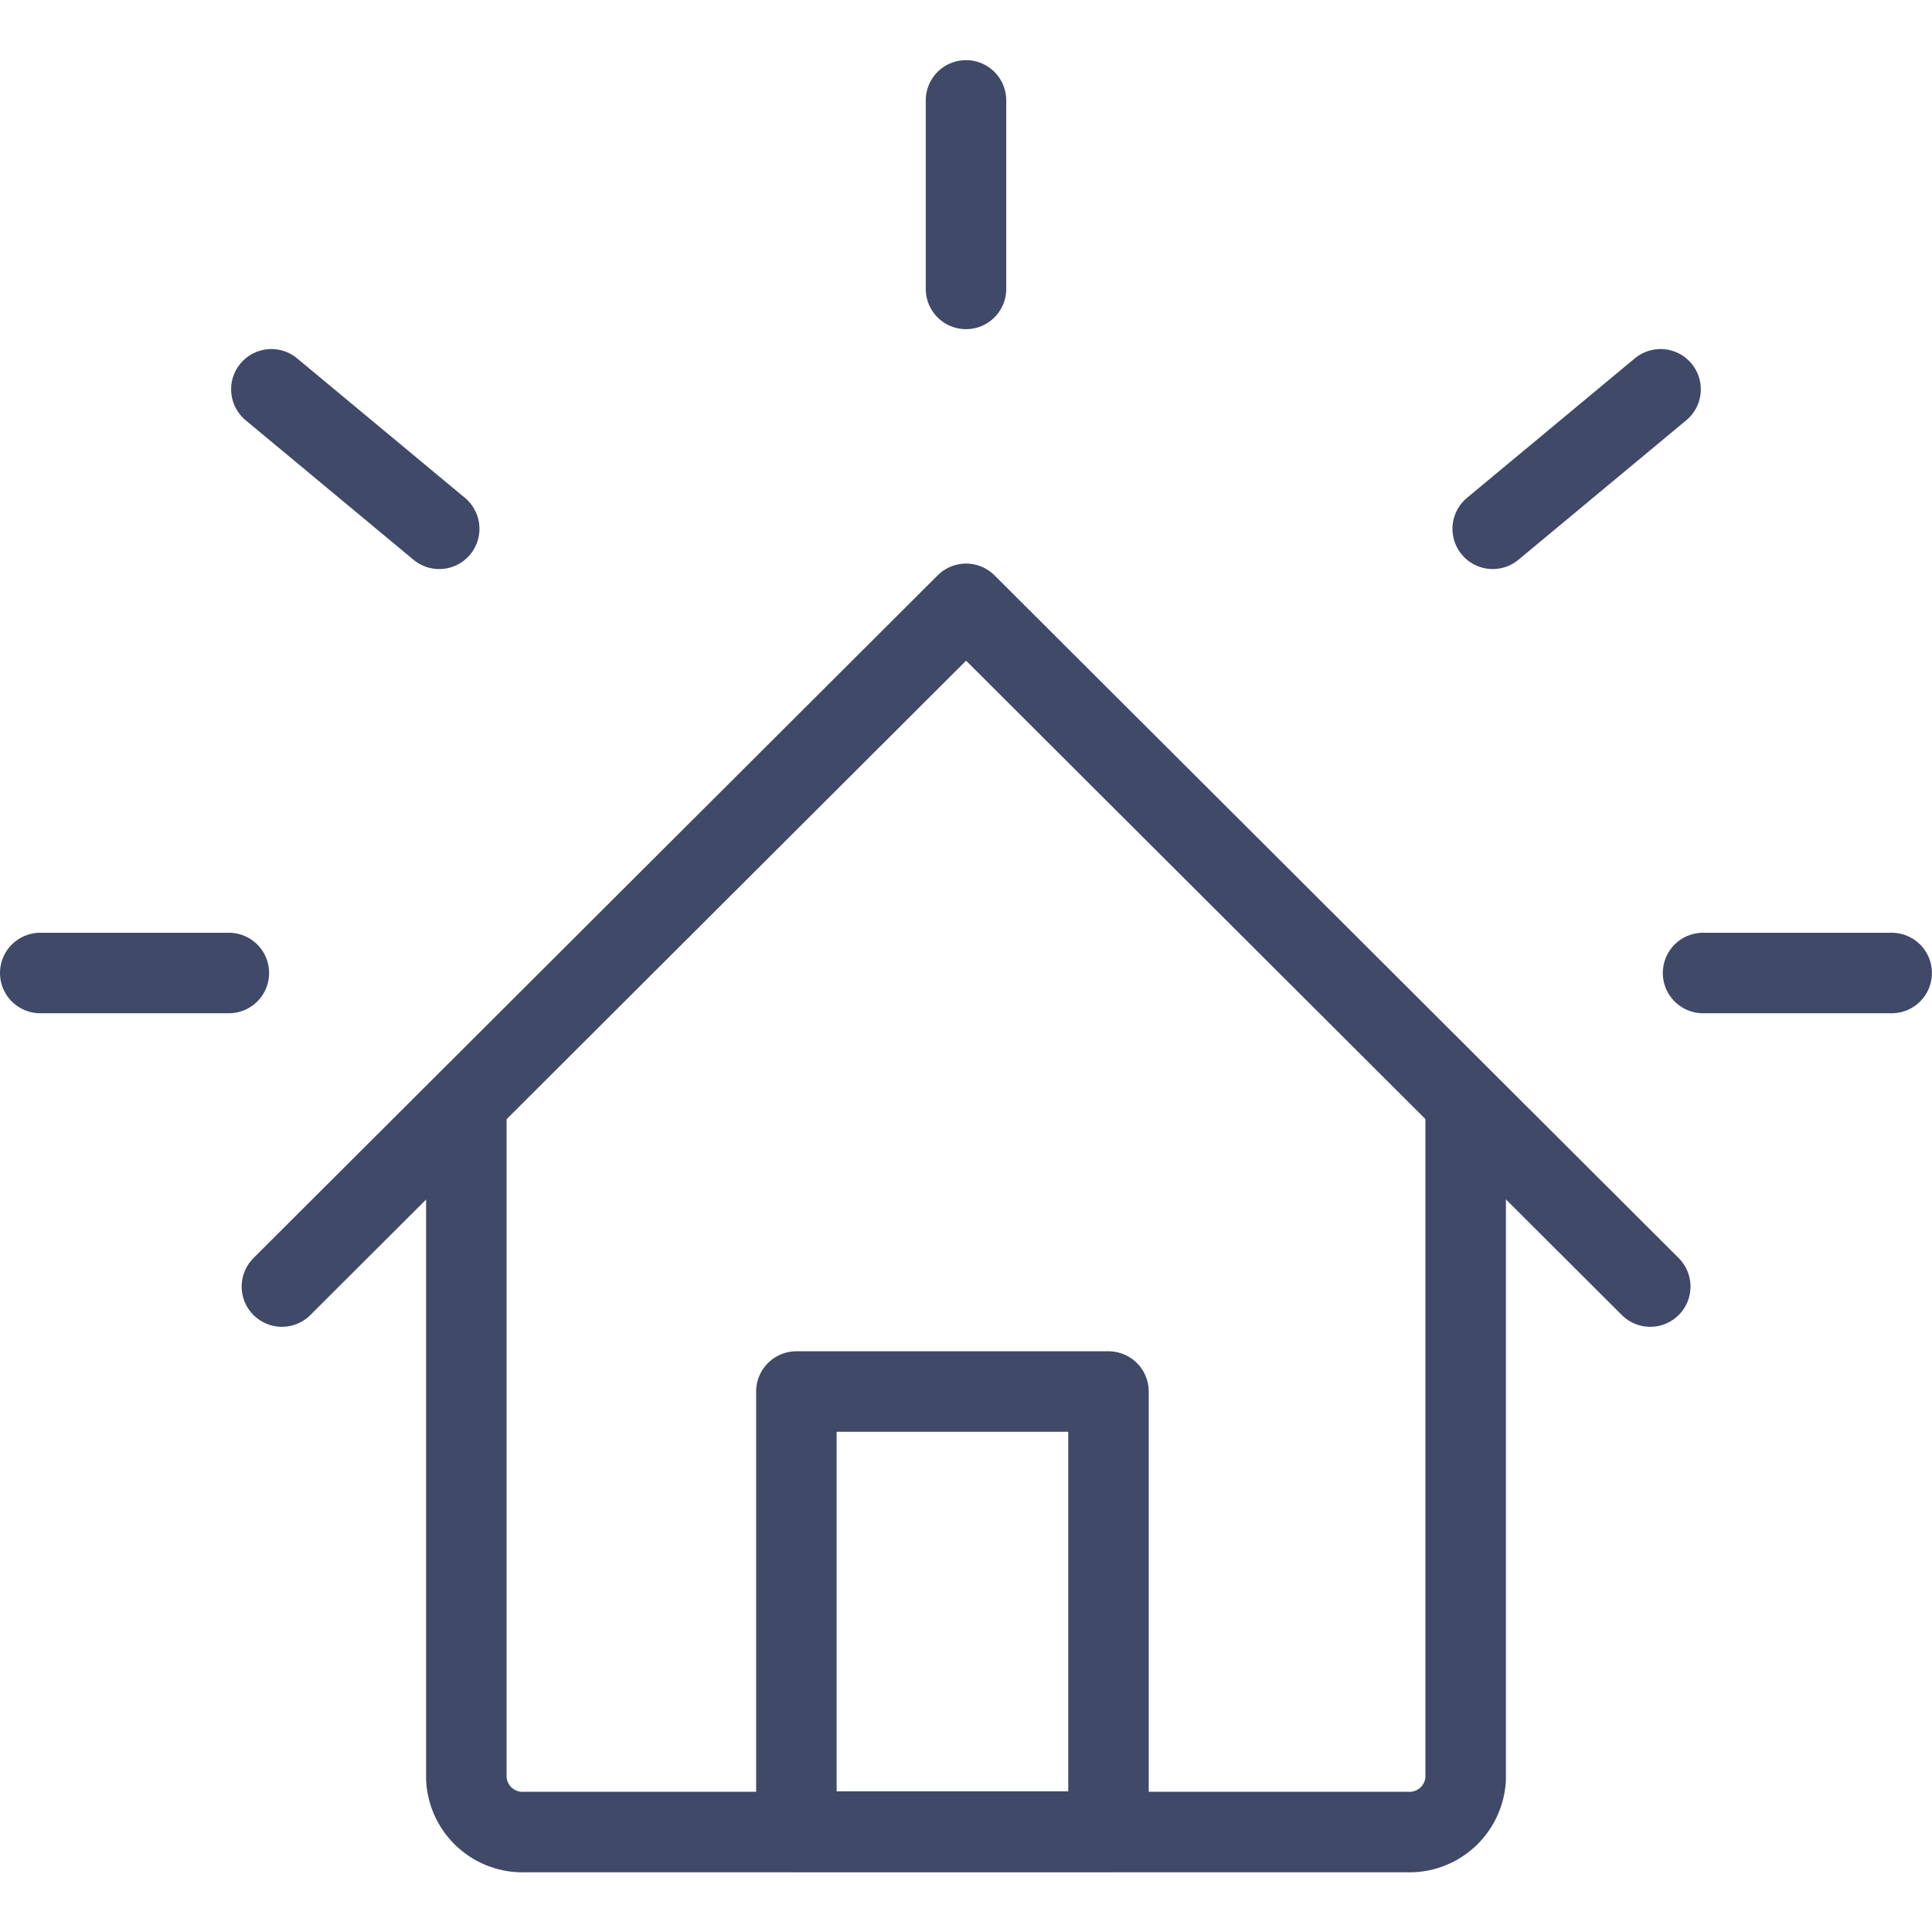 <svg width="24" height="24" viewBox="0 0 24 24" fill="none" xmlns="http://www.w3.org/2000/svg">
<path d="M5.793 13.711V22.1C5.804 22.284 5.887 22.456 6.023 22.579C6.16 22.702 6.34 22.767 6.524 22.758H17.476C17.66 22.767 17.84 22.702 17.977 22.579C18.113 22.456 18.196 22.284 18.207 22.1V13.711" stroke="#404968" stroke-linecap="round" stroke-linejoin="round"/>
<path d="M3.502 15.982L12.001 7.501L20.5 15.982" stroke="#404968" stroke-linecap="round" stroke-linejoin="round"/>
<path d="M9.893 17.286H13.77V22.753H9.893V17.286Z" stroke="#404968" stroke-linecap="round" stroke-linejoin="round"/>
<path d="M12 1.247V3.589" stroke="#404968" stroke-linecap="round" stroke-linejoin="round"/>
<path d="M0.5 12.087H2.843" stroke="#404968" stroke-linecap="round" stroke-linejoin="round"/>
<path d="M3.371 4.836L5.456 6.569" stroke="#404968" stroke-linecap="round" stroke-linejoin="round"/>
<path d="M23.499 12.087H21.156" stroke="#404968" stroke-linecap="round" stroke-linejoin="round"/>
<path d="M20.628 4.836L18.543 6.569" stroke="#404968" stroke-linecap="round" stroke-linejoin="round"/>
</svg>
